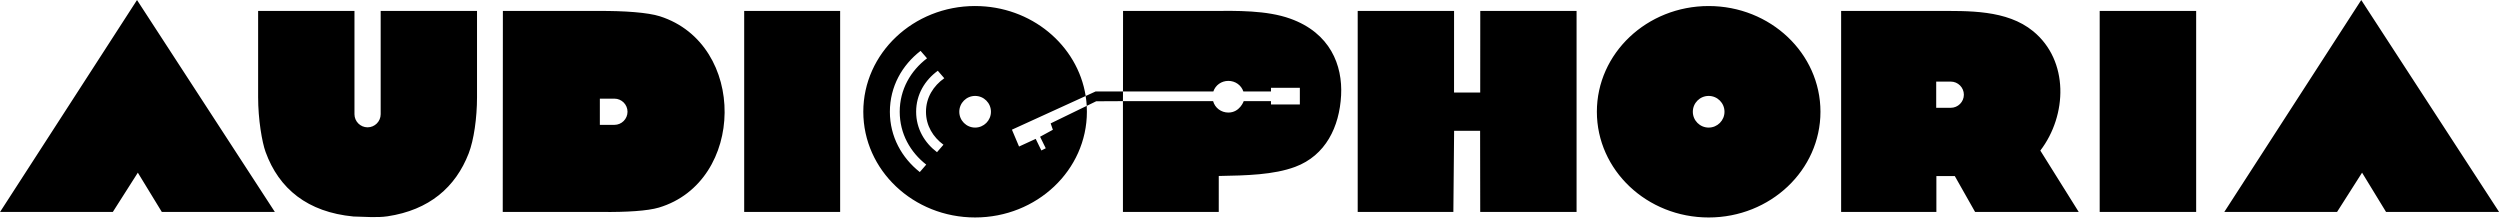 <?xml version="1.0" encoding="UTF-8" standalone="no"?>
<!DOCTYPE svg PUBLIC "-//W3C//DTD SVG 1.1//EN" "http://www.w3.org/Graphics/SVG/1.1/DTD/svg11.dtd">
<svg width="100%" height="100%" viewBox="0 0 432 38" version="1.1" xmlns="http://www.w3.org/2000/svg" xmlns:xlink="http://www.w3.org/1999/xlink" xml:space="preserve" xmlns:serif="http://www.serif.com/" style="fill-rule:evenodd;clip-rule:evenodd;stroke-linejoin:round;stroke-miterlimit:2;">
    <g transform="matrix(0.175,0,0,0.175,-19.794,-10.887)">
        <path d="M1039.12,132.07C1026.41,141.35 1017.73,155.47 1017.73,172.57C1017.73,189.32 1026.06,203.2 1038.33,212.48L1044.71,205.11C1034.48,197.6 1027.45,186.34 1027.45,172.57C1027.45,158.45 1034.86,146.96 1045.51,139.45L1039.12,132.07ZM1028.48,119.79C1012.35,132.03 1001.52,150.53 1001.52,172.57C1001.52,194.25 1012.01,212.51 1027.7,224.75L1021.33,232.11C1003.57,218.08 991.8,197.18 991.8,172.58C991.8,147.62 1003.91,126.47 1022.11,112.44L1028.49,119.8L1028.48,119.79ZM1075.97,156.93C1084.6,156.93 1091.6,163.93 1091.6,172.56C1091.6,181.19 1084.6,188.19 1075.97,188.19C1067.34,188.19 1060.34,181.19 1060.34,172.56C1060.34,163.93 1067.34,156.93 1075.97,156.93ZM1075.97,68.17C1131.35,68.17 1177.2,106.73 1185.14,157.01L1112.31,190.26L1119.34,206.9L1135.79,199.34L1141.38,210.79L1145.72,208.61L1140.11,197.24L1152.74,190.35L1150.57,184.05L1186.17,166.74C1186.28,168.66 1186.34,170.6 1186.34,172.55C1186.34,230.2 1136.92,276.94 1075.95,276.94C1014.98,276.94 965.56,230.2 965.56,172.55C965.56,114.9 1014.98,68.16 1075.95,68.16L1075.97,68.17ZM2309.43,271.5L2420.78,271.5L2445.48,232.7L2469.17,271.5L2580.78,271.5L2444.67,62.24L2309.44,271.5L2309.43,271.5ZM1800.29,156.93C1808.92,156.93 1815.92,163.93 1815.92,172.56C1815.92,181.19 1808.92,188.19 1800.29,188.19C1791.66,188.19 1784.66,181.19 1784.66,172.56C1784.66,163.93 1791.66,156.93 1800.29,156.93ZM1800.29,68.17C1861.26,68.17 1910.68,114.91 1910.68,172.56C1910.68,230.21 1861.26,276.95 1800.29,276.95C1739.32,276.95 1689.9,230.21 1689.9,172.56C1689.9,114.91 1739.32,68.17 1800.29,68.17ZM2186.4,271.5L2281.66,271.5L2281.66,73.03L2186.4,73.03L2186.4,271.5ZM1340.85,152.55L1368.12,152.55L1368.12,148.92L1396.62,148.92L1396.62,165.38L1368.12,165.38L1368.12,162.08L1341.2,162.08C1341.2,162.07 1337.33,173.35 1326.04,173.35C1318.84,173.35 1312.78,168.71 1310.96,162.08L1221.93,162.08L1221.93,271.5L1316.54,271.5L1316.55,235.98C1343.74,235.5 1370.79,234.86 1391.98,226.97C1422.13,215.74 1435.75,187.4 1437.36,156.32C1438.9,126.58 1426.66,94.77 1387.1,80.61C1363.81,72.27 1334.15,72.83 1309.41,73.02L1222.04,73.02L1221.97,152.55L1311.19,152.55C1313.26,146.35 1319.12,142.08 1326.02,142.08C1332.92,142.08 1338.78,146.35 1340.85,152.55ZM1185.13,157.01C1185.64,160.25 1186.01,163.5 1186.18,166.75L1195.51,162.21L1221.93,162.08L1221.99,152.55L1194.91,152.54C1191.65,154.03 1188.39,155.52 1185.13,157.01ZM1453.74,271.5L1548.2,271.5L1548.94,191.4L1574.61,191.4L1574.72,271.5L1669.86,271.5L1669.86,73.03L1574.77,73.03L1574.71,153.57L1548.87,153.57L1548.89,73.03L1453.74,73.03L1453.74,271.5ZM495.67,275.81C537.05,269.59 562.95,247.06 575.9,213.68C581.02,200.47 584.13,178.65 584.13,158.22L584.13,73.02L489,73.02L489,175C489,182.12 483.18,187.94 476.06,187.94C468.94,187.94 463.12,182.12 463.12,175L463.12,73.02L367.99,73.02L367.99,158.22C367.99,180.05 371.81,202.52 375.36,212.28C388.6,248.72 416.88,271.68 462.11,275.99C472.59,276.19 485.49,277.33 495.67,275.8L495.67,275.81ZM113.16,271.5L224.51,271.5L249.21,232.7L272.9,271.5L384.51,271.5L248.4,62.24L113.17,271.5L113.16,271.5ZM847.94,271.5L942.69,271.5L942.69,73.03L847.94,73.03L847.94,271.5ZM705.42,159.62L719.8,159.62C726.92,159.62 732.74,165.44 732.74,172.56C732.74,179.68 726.92,185.5 719.8,185.5L705.42,185.5L705.42,159.62ZM609.53,271.5L707.76,271.5C731.41,271.75 752.58,270.51 763.74,267.17C849.18,241.58 851,105.87 764.68,78.29C752.97,74.55 729.56,72.84 703.82,73.03L609.66,73.03L609.53,271.5ZM2024.97,142.78L2039.35,142.78C2046.47,142.78 2052.29,148.6 2052.29,155.72C2052.29,162.84 2046.47,168.66 2039.35,168.66L2024.97,168.66L2024.97,142.78ZM1931.07,271.5L2025.15,271.5L2025.15,236.09L2043.35,236.09L2063.38,271.5L2165.71,271.5L2127.79,210.89C2154.42,175.99 2156.18,122.1 2120.7,93.04C2094.56,71.64 2056.48,73.03 2024.63,73.03L1931.09,73.03L1931.09,271.5L1931.07,271.5Z"/>
    </g>
</svg>
